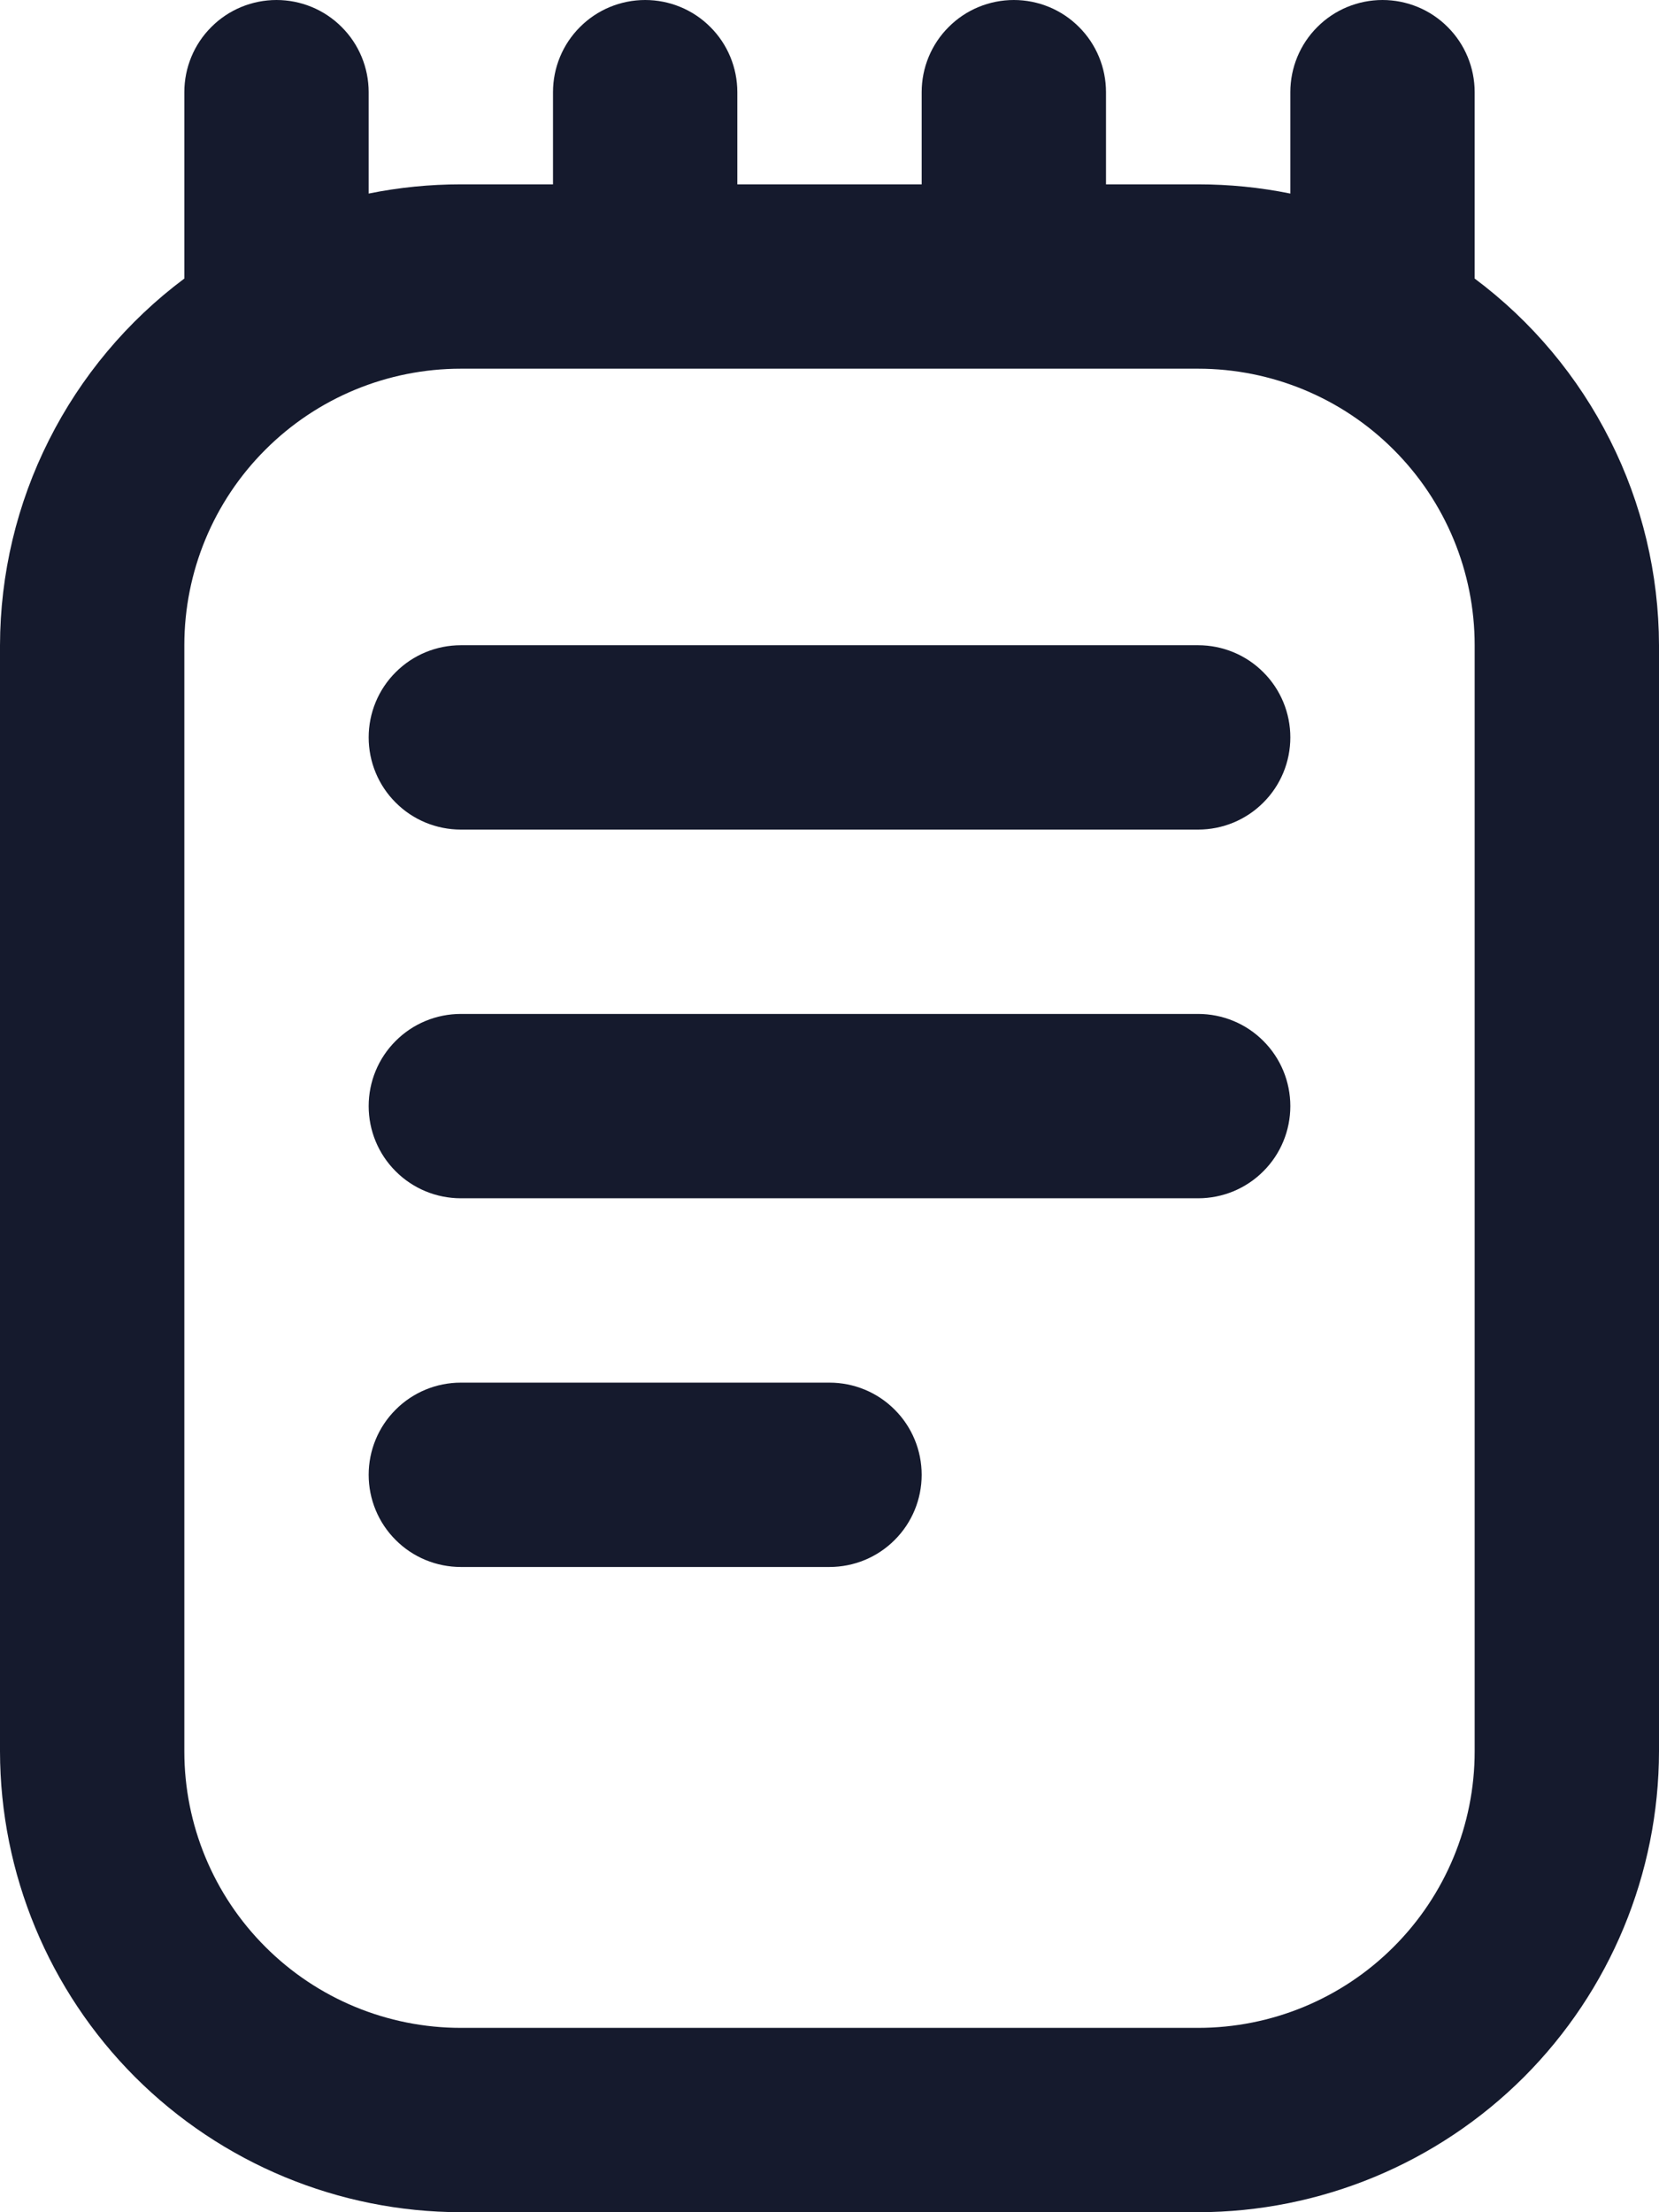 <svg width="18" height="24" viewBox="0 0 18 24" fill="none" xmlns="http://www.w3.org/2000/svg">
<path d="M16 3.022C16 3.014 16 3.008 16 3V1C16 0.735 15.895 0.48 15.707 0.293C15.52 0.105 15.265 0 15 0C14.735 0 14.48 0.105 14.293 0.293C14.105 0.48 14 0.735 14 1V2.1C13.671 2.033 13.336 2 13 2H12V1C12 0.735 11.895 0.48 11.707 0.293C11.52 0.105 11.265 0 11 0C10.735 0 10.48 0.105 10.293 0.293C10.105 0.48 10 0.735 10 1V2H8V1C8 0.735 7.895 0.48 7.707 0.293C7.52 0.105 7.265 0 7 0C6.735 0 6.48 0.105 6.293 0.293C6.105 0.48 6 0.735 6 1V2H5C4.664 2 4.329 2.033 4 2.1V1C4 0.735 3.895 0.48 3.707 0.293C3.52 0.105 3.265 0 3 0C2.735 0 2.48 0.105 2.293 0.293C2.105 0.48 2 0.735 2 1V3V3.022C1.381 3.484 0.878 4.085 0.531 4.775C0.183 5.465 0.002 6.227 0 7V19C0.002 20.326 0.529 21.596 1.466 22.534C2.404 23.471 3.674 23.998 5 24H13C14.326 23.998 15.596 23.471 16.534 22.534C17.471 21.596 17.998 20.326 18 19V7C17.998 6.227 17.817 5.465 17.469 4.775C17.122 4.085 16.619 3.484 16 3.022ZM16 19C16 19.796 15.684 20.559 15.121 21.121C14.559 21.684 13.796 22 13 22H5C4.204 22 3.441 21.684 2.879 21.121C2.316 20.559 2 19.796 2 19V7C2 6.204 2.316 5.441 2.879 4.879C3.441 4.316 4.204 4 5 4H13C13.796 4 14.559 4.316 15.121 4.879C15.684 5.441 16 6.204 16 7V19ZM14 8C14 8.265 13.895 8.52 13.707 8.707C13.52 8.895 13.265 9 13 9H5C4.735 9 4.48 8.895 4.293 8.707C4.105 8.52 4 8.265 4 8C4 7.735 4.105 7.48 4.293 7.293C4.48 7.105 4.735 7 5 7H13C13.265 7 13.52 7.105 13.707 7.293C13.895 7.48 14 7.735 14 8ZM14 12C14 12.265 13.895 12.52 13.707 12.707C13.52 12.895 13.265 13 13 13H5C4.735 13 4.48 12.895 4.293 12.707C4.105 12.52 4 12.265 4 12C4 11.735 4.105 11.48 4.293 11.293C4.48 11.105 4.735 11 5 11H13C13.265 11 13.52 11.105 13.707 11.293C13.895 11.48 14 11.735 14 12ZM10 16C10 16.265 9.895 16.52 9.707 16.707C9.52 16.895 9.265 17 9 17H5C4.735 17 4.48 16.895 4.293 16.707C4.105 16.52 4 16.265 4 16C4 15.735 4.105 15.48 4.293 15.293C4.48 15.105 4.735 15 5 15H9C9.265 15 9.52 15.105 9.707 15.293C9.895 15.48 10 15.735 10 16Z" fill="#151A2D"/>
</svg>
